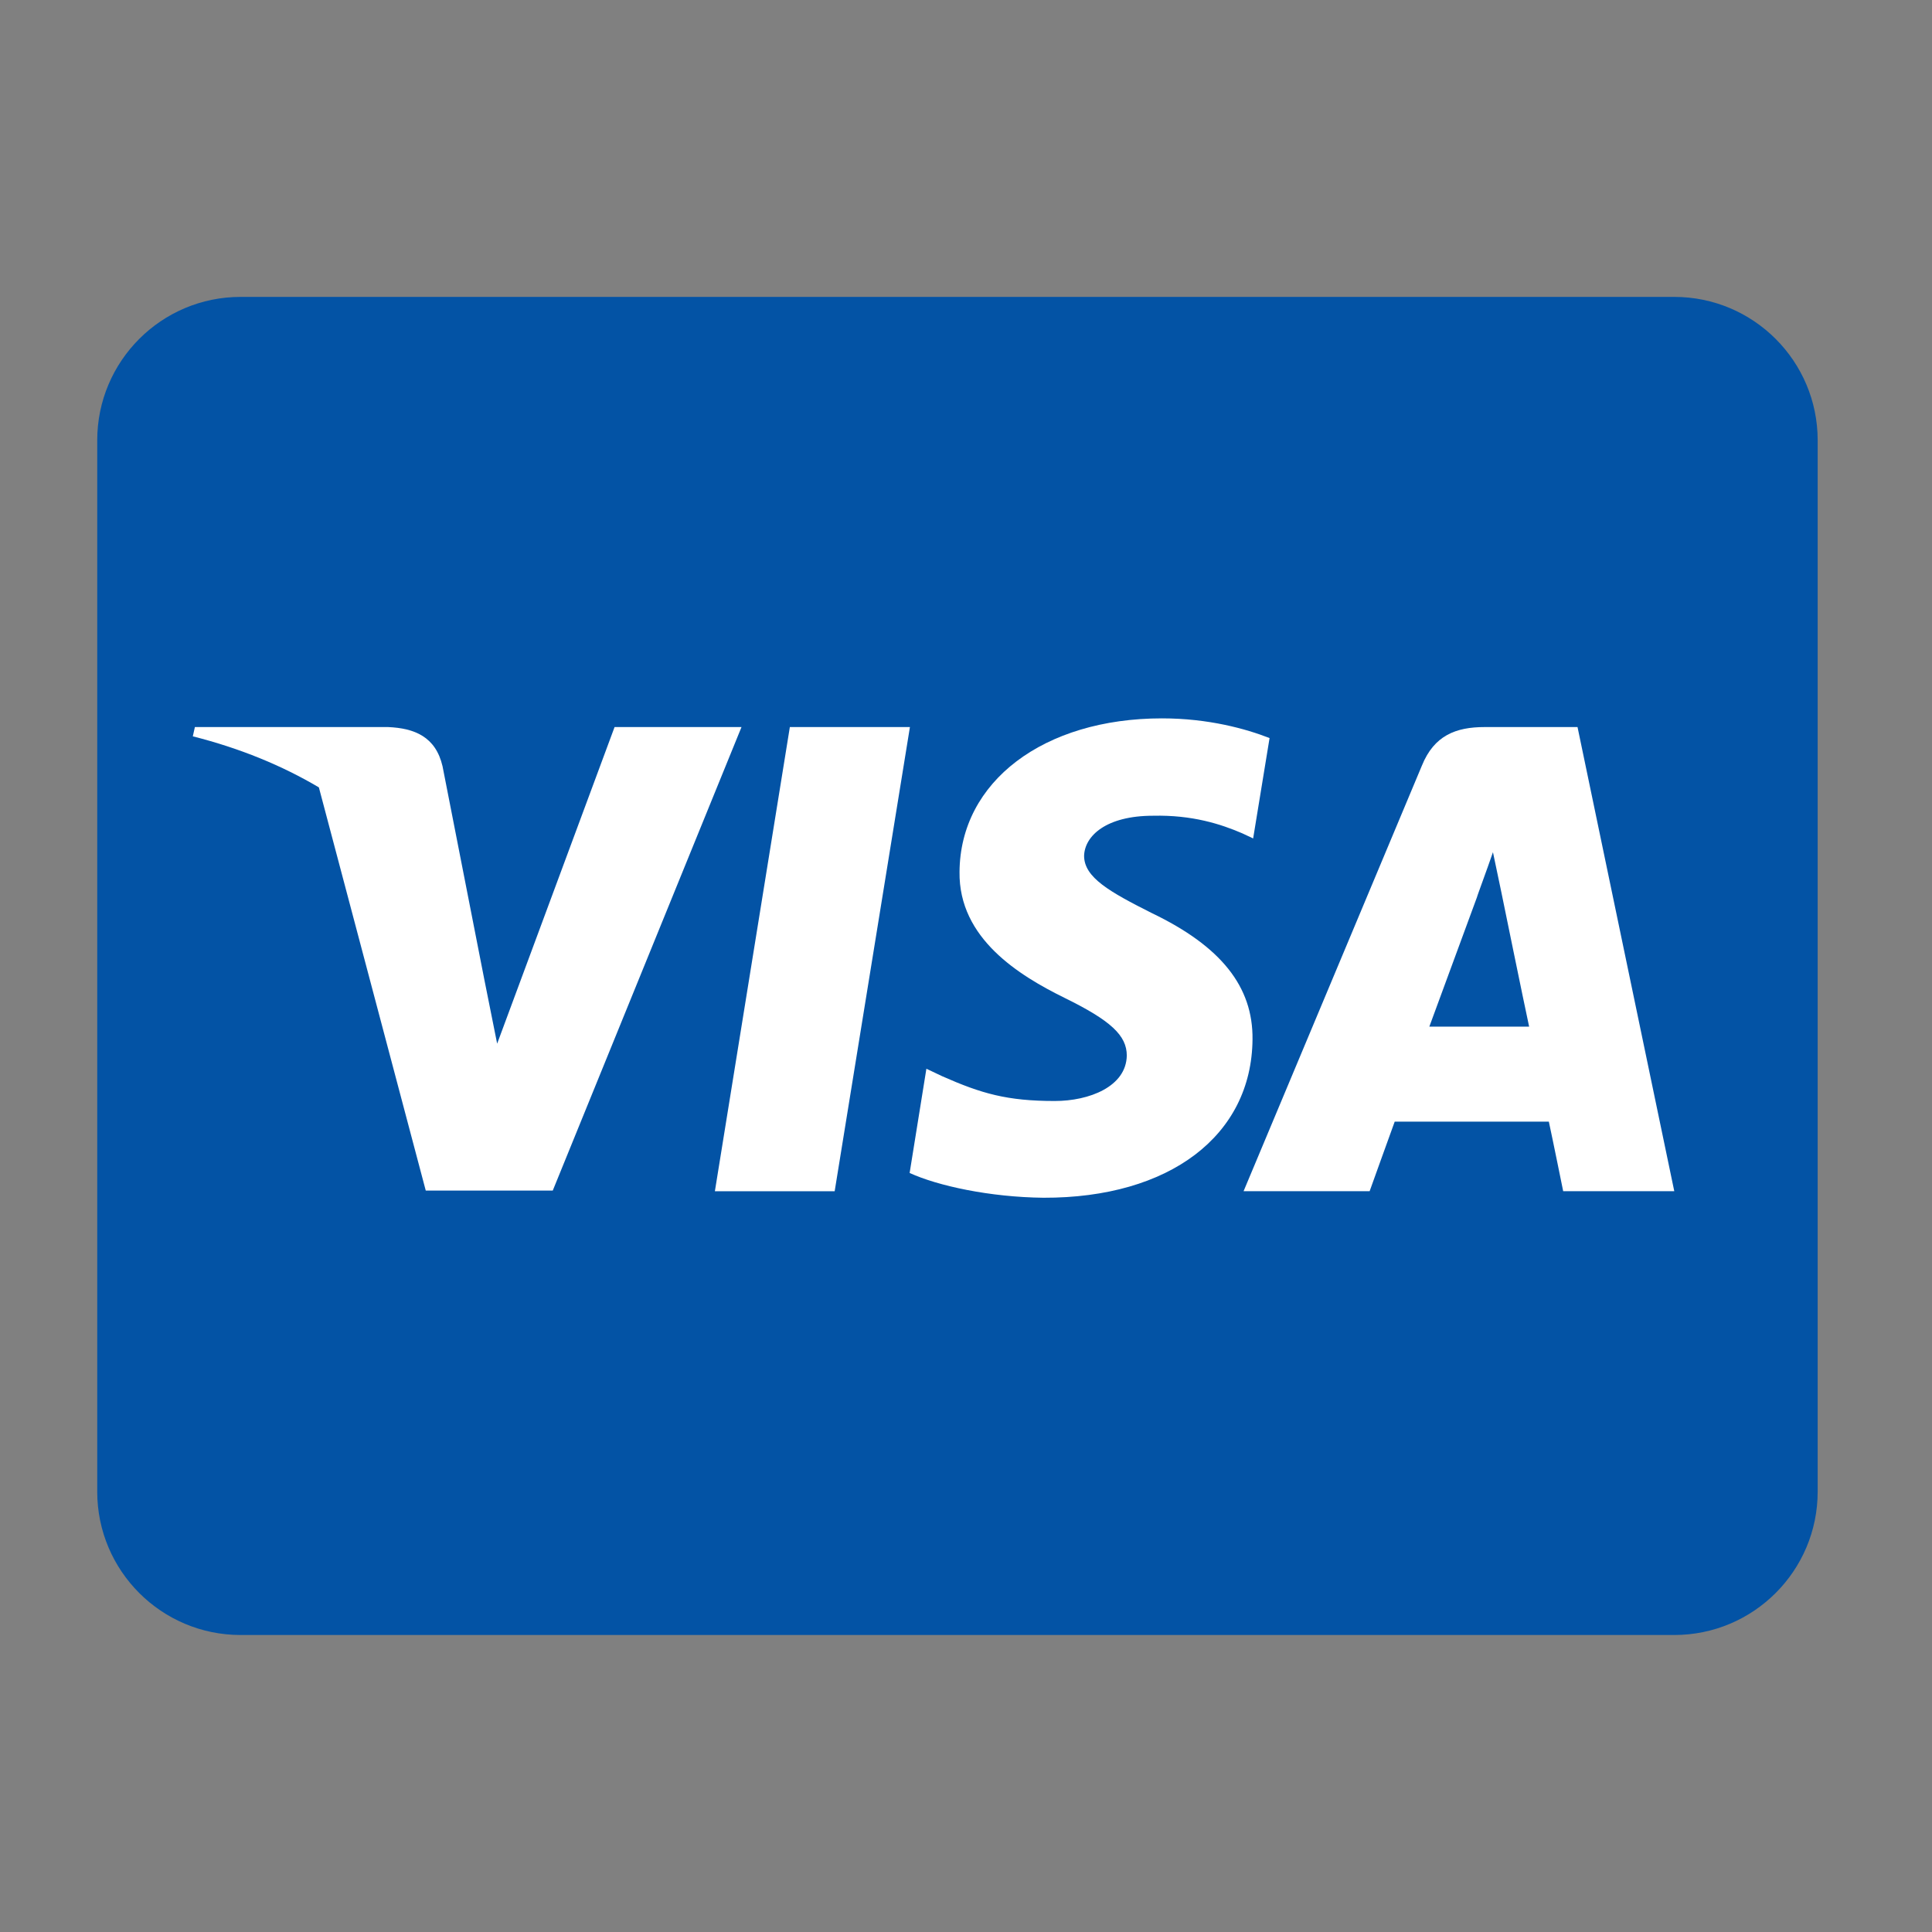 <svg width="40" height="40" viewBox="0 0 40 40" fill="none" xmlns="http://www.w3.org/2000/svg">
<rect x="0" y="0" width="40" height="40" fill="#808080" stroke="none"/>
<path d="M37.633 9.116V30.883C37.633 32.522 36.303 33.851 34.664 33.851H4.981C3.343 33.851 2.013 32.522 2.013 30.883V9.116C2.013 7.477 3.343 6.147 4.981 6.147H34.664C36.303 6.147 37.633 7.477 37.633 9.116Z" fill="#0353A5"/>
<path d="M32.661 15.053H30.737C30.144 15.053 29.692 15.226 29.439 15.851L25.747 24.662H28.357C28.357 24.662 28.783 23.475 28.876 23.222H32.067C32.141 23.562 32.364 24.662 32.364 24.662H34.664L32.661 15.053ZM29.593 21.255C29.797 20.705 30.583 18.565 30.583 18.565C30.57 18.584 30.787 18.003 30.91 17.644L31.084 18.473C31.084 18.473 31.554 20.773 31.659 21.255H29.593V21.255Z" fill="white"/>
<path d="M12.724 15.053L10.293 21.608L10.027 20.278L9.162 15.863C9.019 15.251 8.58 15.077 8.036 15.053H4.035L3.992 15.245C4.969 15.492 5.841 15.851 6.602 16.302L8.815 24.65H11.444L15.352 15.053H12.724V15.053Z" fill="white"/>
<path d="M16.353 15.053L14.801 24.663H17.281L18.839 15.053H16.353Z" fill="white"/>
<path d="M23.848 18.905C22.977 18.466 22.445 18.169 22.445 17.718C22.457 17.31 22.896 16.889 23.873 16.889C24.683 16.87 25.277 17.062 25.722 17.254L25.945 17.359L26.285 15.281C25.796 15.089 25.017 14.873 24.059 14.873C21.604 14.873 19.878 16.184 19.866 18.052C19.847 19.431 21.103 20.198 22.043 20.661C23.001 21.131 23.329 21.44 23.329 21.855C23.317 22.498 22.55 22.795 21.838 22.795C20.849 22.795 20.317 22.64 19.507 22.282L19.18 22.127L18.833 24.285C19.414 24.551 20.491 24.786 21.604 24.798C24.213 24.805 25.914 23.512 25.932 21.521C25.945 20.426 25.277 19.591 23.848 18.905Z" fill="white"/>
</svg>
